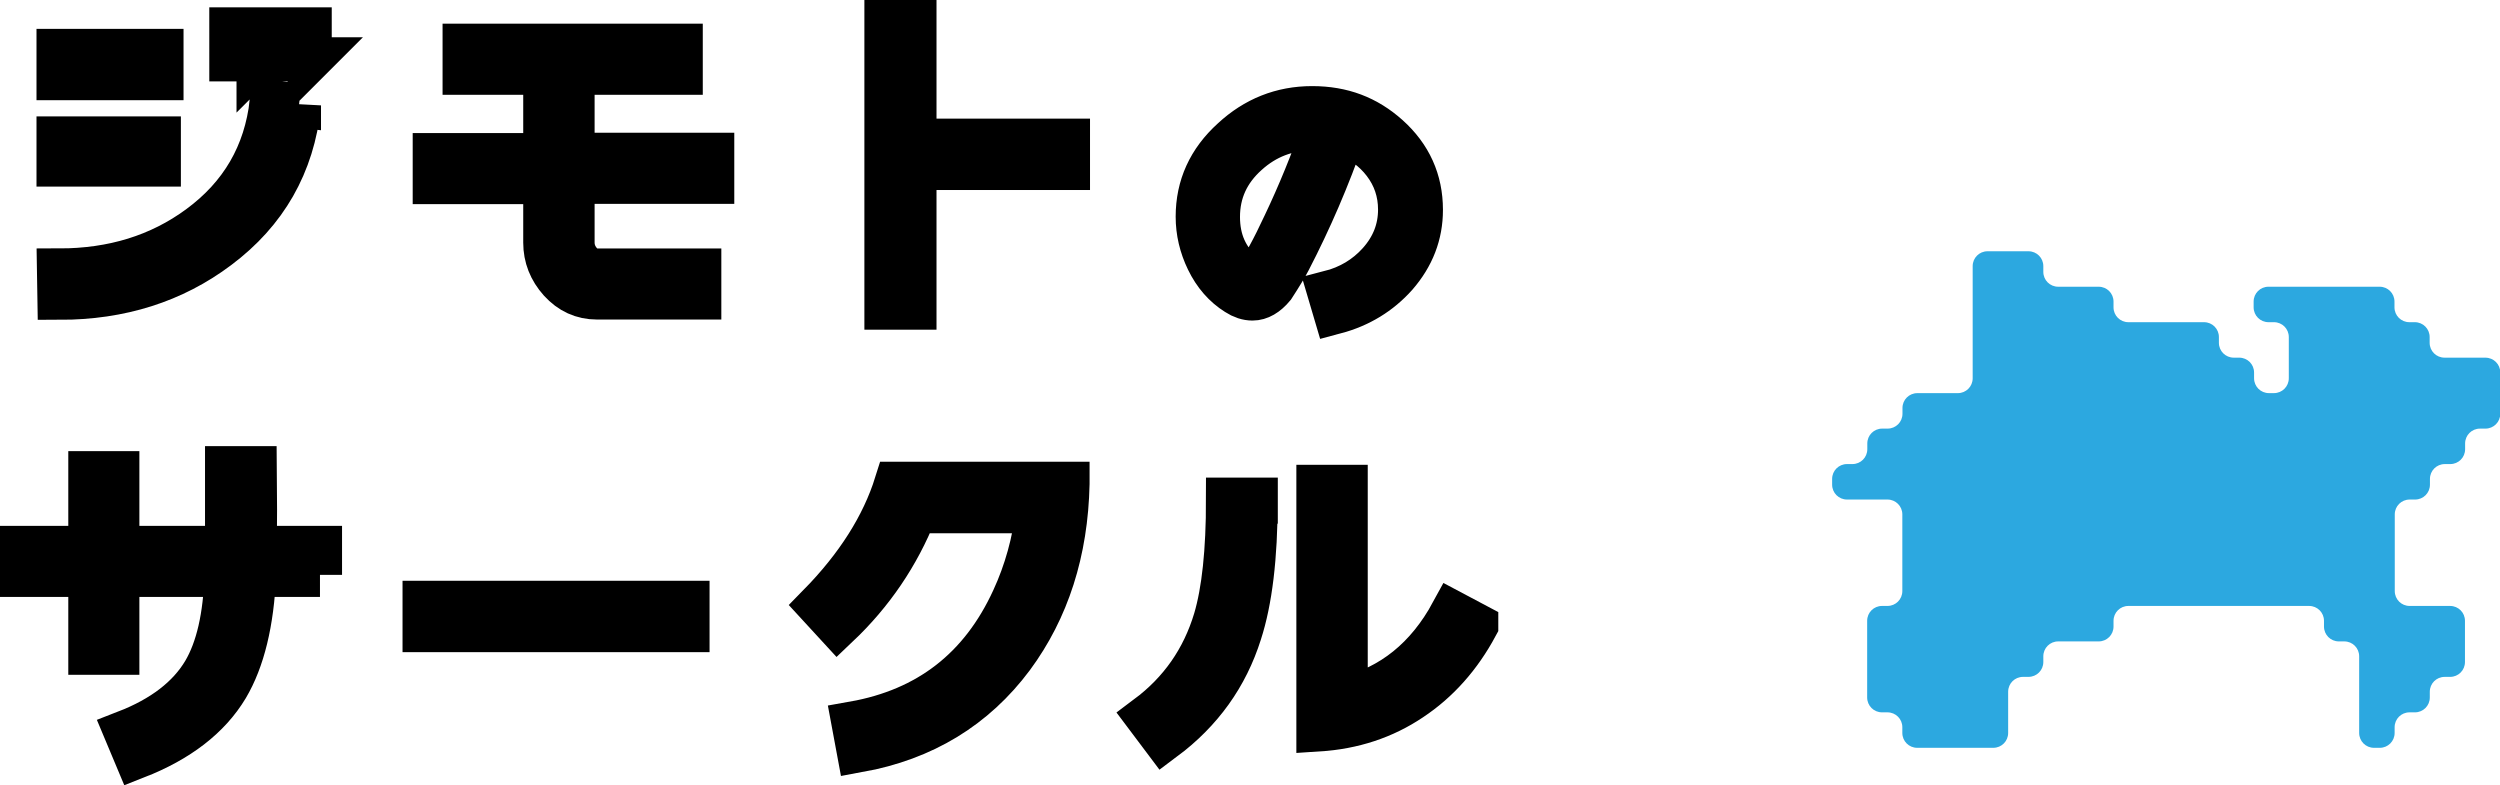 <?xml version="1.0" encoding="UTF-8"?>
<svg id="b" data-name="レイヤー 2" xmlns="http://www.w3.org/2000/svg" viewBox="0 0 169.86 53.34">
  <g id="c" data-name="レイヤー 1">
    <g>
      <g>
        <path d="M96.54,14.26c0,1.66-.57,3.13-1.71,4.44-1.09,1.22-2.46,2.06-4.11,2.5l-.39-1.32c1.36-.35,2.48-1.02,3.38-2.02,.95-1.06,1.42-2.27,1.42-3.62,0-1.19-.36-2.26-1.07-3.19-.71-.93-1.64-1.59-2.78-1.98-1.04,3-2.28,5.87-3.7,8.61-.22,.42-.58,1.02-1.08,1.79-.45,.54-.92,.81-1.4,.81-.34,0-.69-.11-1.06-.35-.83-.52-1.49-1.27-1.97-2.26-.46-.95-.69-1.93-.69-2.95,0-2.05,.79-3.79,2.38-5.23,1.53-1.42,3.33-2.14,5.39-2.14s3.71,.64,5.15,1.93c1.49,1.34,2.24,3,2.24,4.97Zm-6.59-5.5c-.26-.03-.52-.04-.77-.04-1.71,0-3.2,.57-4.46,1.71-1.32,1.18-1.97,2.62-1.97,4.31,0,1.6,.57,2.88,1.71,3.85,.24,.22,.46,.33,.65,.33,.08,0,.18-.06,.28-.18,.46-.6,1.1-1.76,1.91-3.5,.98-2.06,1.86-4.22,2.65-6.47Z" stroke="#000" stroke-miterlimit="10" stroke-width="3"/>
        <g>
          <path d="M10.97,5.31H3.98v-1.85h6.99v1.85Zm-.18,5.87H3.98v-1.77h6.81v1.77Zm9.52-4.02c-.43,4.02-2.27,7.23-5.5,9.65-3.03,2.28-6.62,3.42-10.77,3.42l-.03-1.85c3.67,0,6.84-.98,9.52-2.95,2.89-2.12,4.53-4.95,4.93-8.47l1.85,.21Zm-2.74-3.13h-1.85V2h1.85v2.03Zm3.47,0h-1.85V2h1.85v2.03Z" stroke="#000" stroke-miterlimit="10" stroke-width="3"/>
          <path d="M48.39,12.35h-9.49v4.12c0,.49,.16,.93,.48,1.32,.32,.39,.72,.59,1.19,.59h6.94v1.83h-6.96c-.97,0-1.8-.38-2.48-1.13-.68-.76-1.02-1.62-1.02-2.59v-4.12h-7.51v-1.83h7.51V4.94h-5.48v-1.83h14.68v1.83h-7.35v5.58h9.49v1.83Z" stroke="#000" stroke-miterlimit="10" stroke-width="3"/>
          <path d="M72.56,11.41h-10.43v9.49h-1.9V1.5h1.9V9.56h10.43v1.85Z" stroke="#000" stroke-miterlimit="10" stroke-width="3"/>
          <path d="M21.74,39.06h-4.48c-.14,3.23-.76,5.77-1.85,7.61-1.23,2.05-3.29,3.63-6.15,4.75l-.7-1.67c2.5-.97,4.28-2.34,5.32-4.09,.92-1.56,1.43-3.76,1.51-6.6H7.97v5.29h-1.83v-5.29H1.5v-1.83H6.14v-5.08h1.83v5.08h7.46v-5.42h1.88c.02,1.95,.02,3.76,0,5.42h4.43v1.83Z" stroke="#000" stroke-miterlimit="10" stroke-width="3"/>
          <path d="M46.72,42.81H28.85v-1.85h17.86v1.85Z" stroke="#000" stroke-miterlimit="10" stroke-width="3"/>
          <path d="M72.53,32.88c-.1,4.59-1.36,8.51-3.76,11.76-2.56,3.43-6.03,5.54-10.43,6.34l-.34-1.83c5.08-.9,8.69-3.71,10.85-8.42,.87-1.88,1.42-3.88,1.67-6h-8.34c-1.18,2.97-2.94,5.56-5.27,7.77l-1.25-1.36c2.59-2.64,4.34-5.4,5.24-8.27h11.63Z" stroke="#000" stroke-miterlimit="10" stroke-width="3"/>
          <path d="M85.31,34.08c0,3.76-.36,6.73-1.07,8.92-.92,2.92-2.64,5.32-5.16,7.2l-1.12-1.49c2.26-1.69,3.8-3.89,4.62-6.62,.57-1.93,.86-4.64,.86-8.14h1.88v.13Zm14.99,8.42c-1.13,2.1-2.61,3.77-4.45,4.99-1.83,1.23-3.92,1.92-6.27,2.07v-16.48h1.85v14.39c3.15-.78,5.56-2.73,7.25-5.84l1.62,.86Z" stroke="#000" stroke-miterlimit="10" stroke-width="3"/>
        </g>
      </g>
      <path d="M168.48,24.3h-2.39c-.56,0-1.01-.45-1.01-1.01v-.39c0-.56-.45-1.01-1.01-1.01h-.37c-.56,0-1.01-.45-1.01-1.01v-.39c0-.56-.45-1.01-1.01-1.01h-7.55c-.56,0-1.01,.45-1.01,1.01v.39c0,.56,.45,1.01,1.01,1.01h.37c.56,0,1.01,.45,1.01,1.01v2.8c0,.56-.45,1.01-1.01,1.01h-.34c-.56,0-1.01-.45-1.01-1.01v-.39c0-.56-.45-1.01-1.01-1.01h-.37c-.56,0-1.01-.45-1.01-1.01v-.39c0-.56-.45-1.01-1.01-1.01h-5.14c-.56,0-1.01-.45-1.01-1.01v-.39c0-.56-.45-1.01-1.01-1.01h-2.75c-.56,0-1.01-.45-1.01-1.01v-.39c0-.56-.45-1.01-1.01-1.01h-2.78c-.56,0-1.01,.45-1.01,1.01v7.62c0,.56-.45,1.01-1.01,1.01h-2.75c-.56,0-1.01,.45-1.01,1.01v.39c0,.56-.45,1.01-1.01,1.01h-.37c-.56,0-1.01,.45-1.01,1.01v.39c0,.56-.45,1.01-1.01,1.01h-.37c-.56,0-1.01,.45-1.01,1.01v.39c0,.56,.45,1.01,1.01,1.01h2.75c.56,0,1.01,.45,1.01,1.01v5.21c0,.56-.45,1.01-1.01,1.01h-.37c-.56,0-1.01,.45-1.01,1.01v5.21c0,.56,.45,1.01,1.01,1.01h.37c.56,0,1.01,.45,1.01,1.01v.39c0,.56,.45,1.01,1.01,1.01h5.17c.56,0,1.01-.45,1.01-1.01v-2.8c0-.56,.45-1.01,1.01-1.01h.37c.56,0,1.01-.45,1.01-1.01v-.39c0-.56,.45-1.01,1.01-1.01h2.75c.56,0,1.01-.45,1.01-1.01v-.39c0-.56,.45-1.01,1.01-1.01h12.28c.56,0,1.01,.45,1.01,1.01v.39c0,.56,.45,1.01,1.01,1.01h.37c.56,0,1.01,.45,1.01,1.01v5.21c0,.56,.45,1.01,1.01,1.01h.39c.56,0,1.01-.45,1.01-1.01v-.39c0-.56,.45-1.01,1.01-1.01h.37c.56,0,1.01-.45,1.01-1.01v-.39c0-.56,.45-1.01,1.01-1.01h.37c.56,0,1.01-.45,1.01-1.01v-2.8c0-.56-.45-1.01-1.01-1.01h-2.75c-.56,0-1.01-.45-1.01-1.01v-5.21c0-.56,.45-1.01,1.01-1.01h.37c.56,0,1.01-.45,1.01-1.01v-.39c0-.56,.45-1.01,1.01-1.01h.37c.56,0,1.01-.45,1.01-1.01v-.39c0-.56,.45-1.01,1.01-1.01h.37c.56,0,1.01-.45,1.01-1.01v-2.8c0-.56-.45-1.01-1.01-1.01h-.37Z" fill="#2ca8e0"/>
    </g>
  </g>
</svg>
